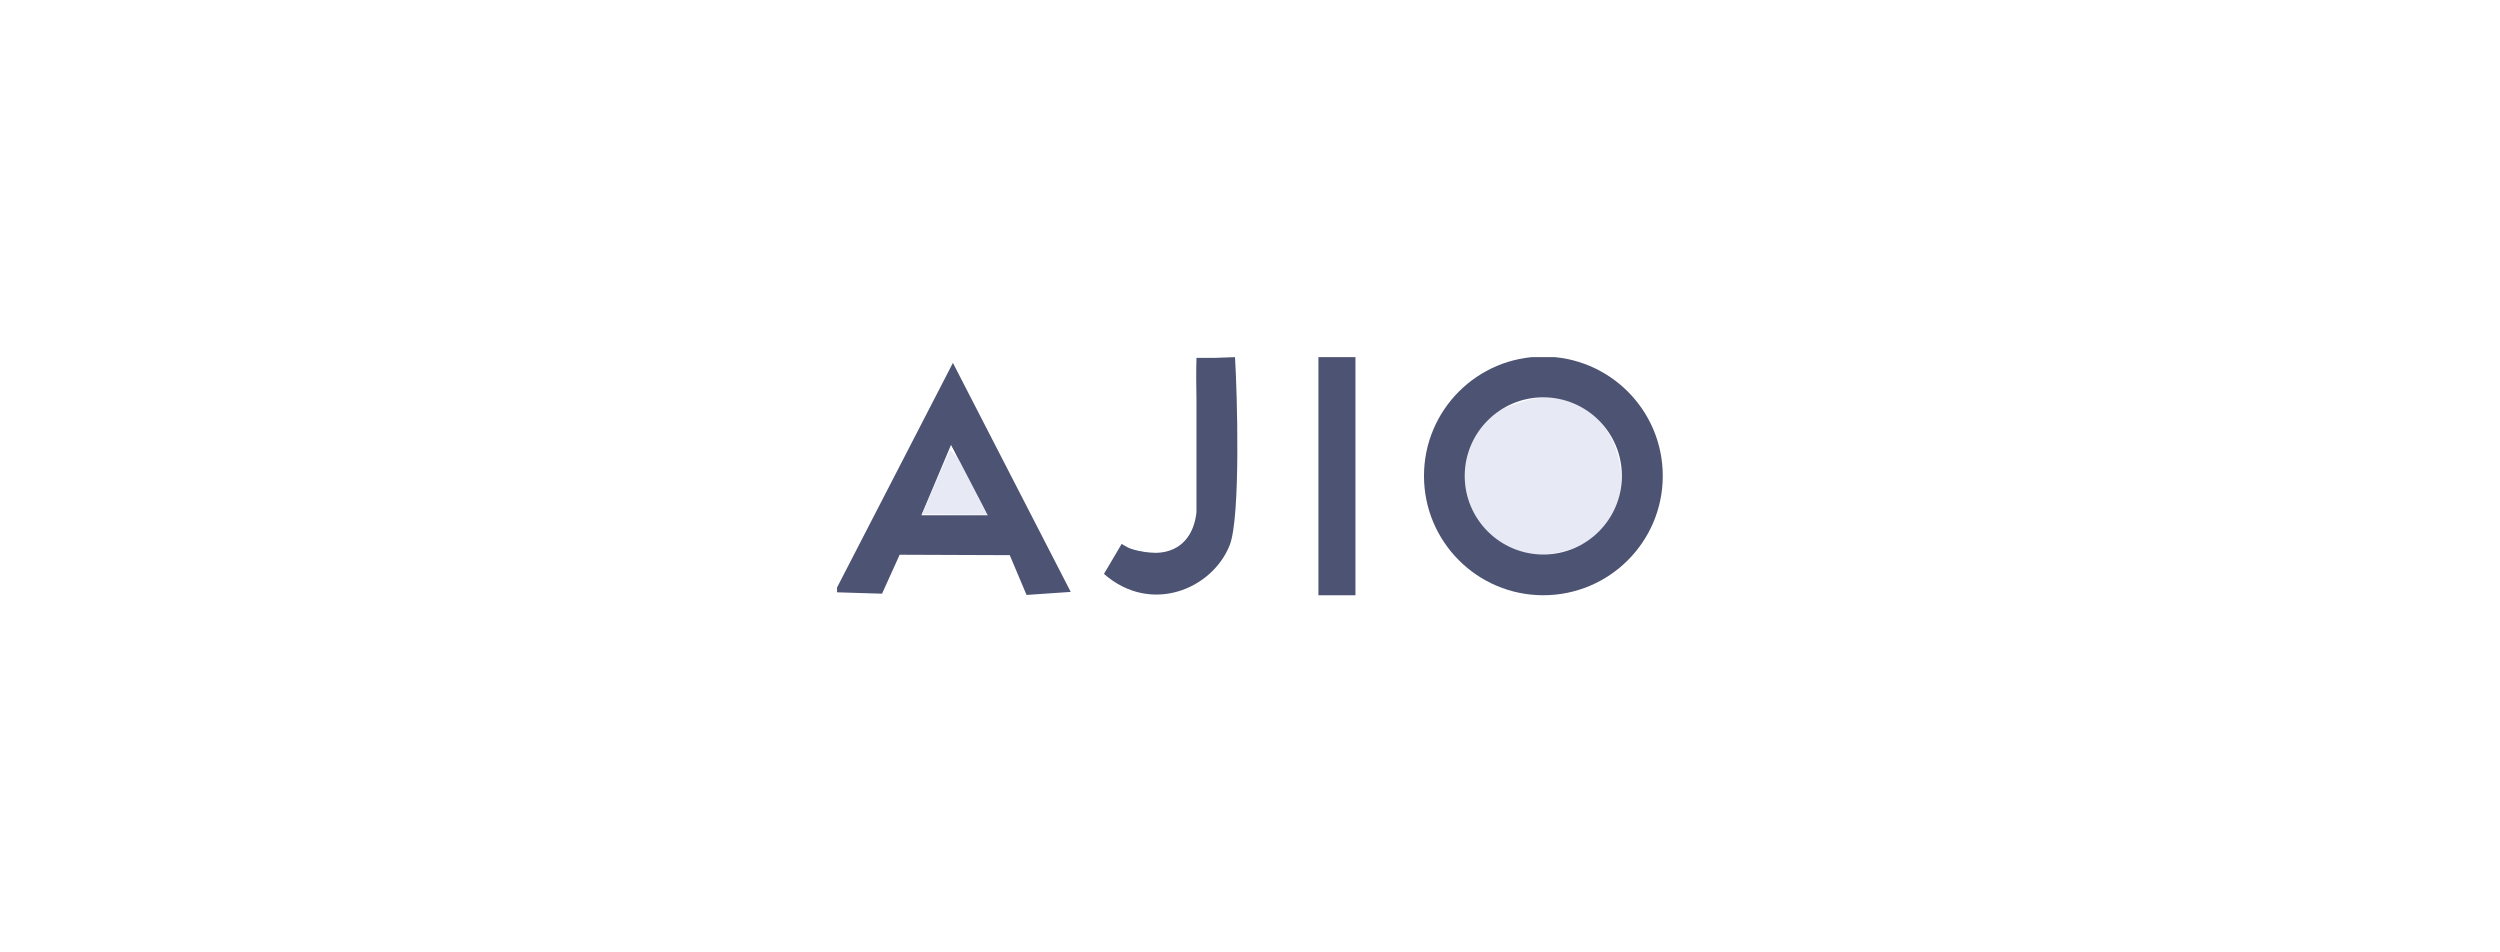 <svg width="231" height="88" viewBox="0 0 231 88" fill="none" xmlns="http://www.w3.org/2000/svg">
<g clip-path="url(#clip0_120_53758)">
<path fill-rule="evenodd" clip-rule="evenodd" d="M91.279 47.609L87.884 41.085L85.137 47.609H91.279ZM77.342 54.285V54.73L81.5 54.857L83.128 51.258L93.301 51.297L94.853 54.972L98.935 54.692L88.049 33.531L77.342 54.285Z" fill="#4D5373"/>
<path fill-rule="evenodd" clip-rule="evenodd" d="M140.734 37.091C138.674 37.727 137.542 38.223 136.373 40.143C133.181 45.37 137.632 52.974 144.766 50.863C153.769 48.18 149.611 34.319 140.734 37.091Z" fill="#E7E9F4"/>
<path fill-rule="evenodd" clip-rule="evenodd" d="M102.021 53.042C106.345 56.819 112.004 54.441 113.619 50.384C114.649 47.802 114.319 36.306 114.115 33L112.309 33.064H110.554V33.114C110.516 34.386 110.529 35.658 110.554 36.917V47.319C110.351 49.328 109.219 51.007 106.854 51.083C105.302 51.058 104.45 50.676 104.018 50.6C103.42 50.498 103.242 51.414 102.021 53.042Z" fill="#4D5373"/>
<path fill-rule="evenodd" clip-rule="evenodd" d="M85.186 47.511L91.213 47.549C90.425 45.502 89.306 42.869 87.78 41.598L85.186 47.511Z" fill="#E7E9F4"/>
<path fill-rule="evenodd" clip-rule="evenodd" d="M103.362 53.119C102.917 53.081 102.459 53.056 102.014 53.017C102.56 52.102 103.095 51.173 103.641 50.258C104.481 50.779 104.888 50.906 105.867 51.046C105.74 51.529 105.613 52 105.485 52.483C104.786 52.687 104.074 52.903 103.362 53.119Z" fill="#4D5373"/>
<path fill-rule="evenodd" clip-rule="evenodd" d="M90.653 40.086L91.276 47.614L87.881 41.091L90.653 40.086Z" fill="#4D5373"/>
<path fill-rule="evenodd" clip-rule="evenodd" d="M142.602 32.949C148.693 32.949 153.64 37.883 153.64 43.975C153.64 50.066 148.693 55 142.602 55C136.51 55 131.576 50.066 131.576 43.975C131.576 37.883 136.51 32.949 142.602 32.949ZM142.602 36.713C146.607 36.713 149.863 39.969 149.863 43.975C149.863 47.98 146.62 51.236 142.602 51.236C138.596 51.236 135.34 47.98 135.34 43.975C135.34 39.969 138.596 36.713 142.602 36.713Z" fill="#4D5373"/>
<path d="M125.243 33H121.822V55.013H125.243V33Z" fill="#4D5373"/>
</g>
<defs>
<clipPath id="clip0_120_53758">
<rect width="82.913" height="22" fill="white" transform="translate(73.998 33)"/>
</clipPath>
</defs>
</svg>
